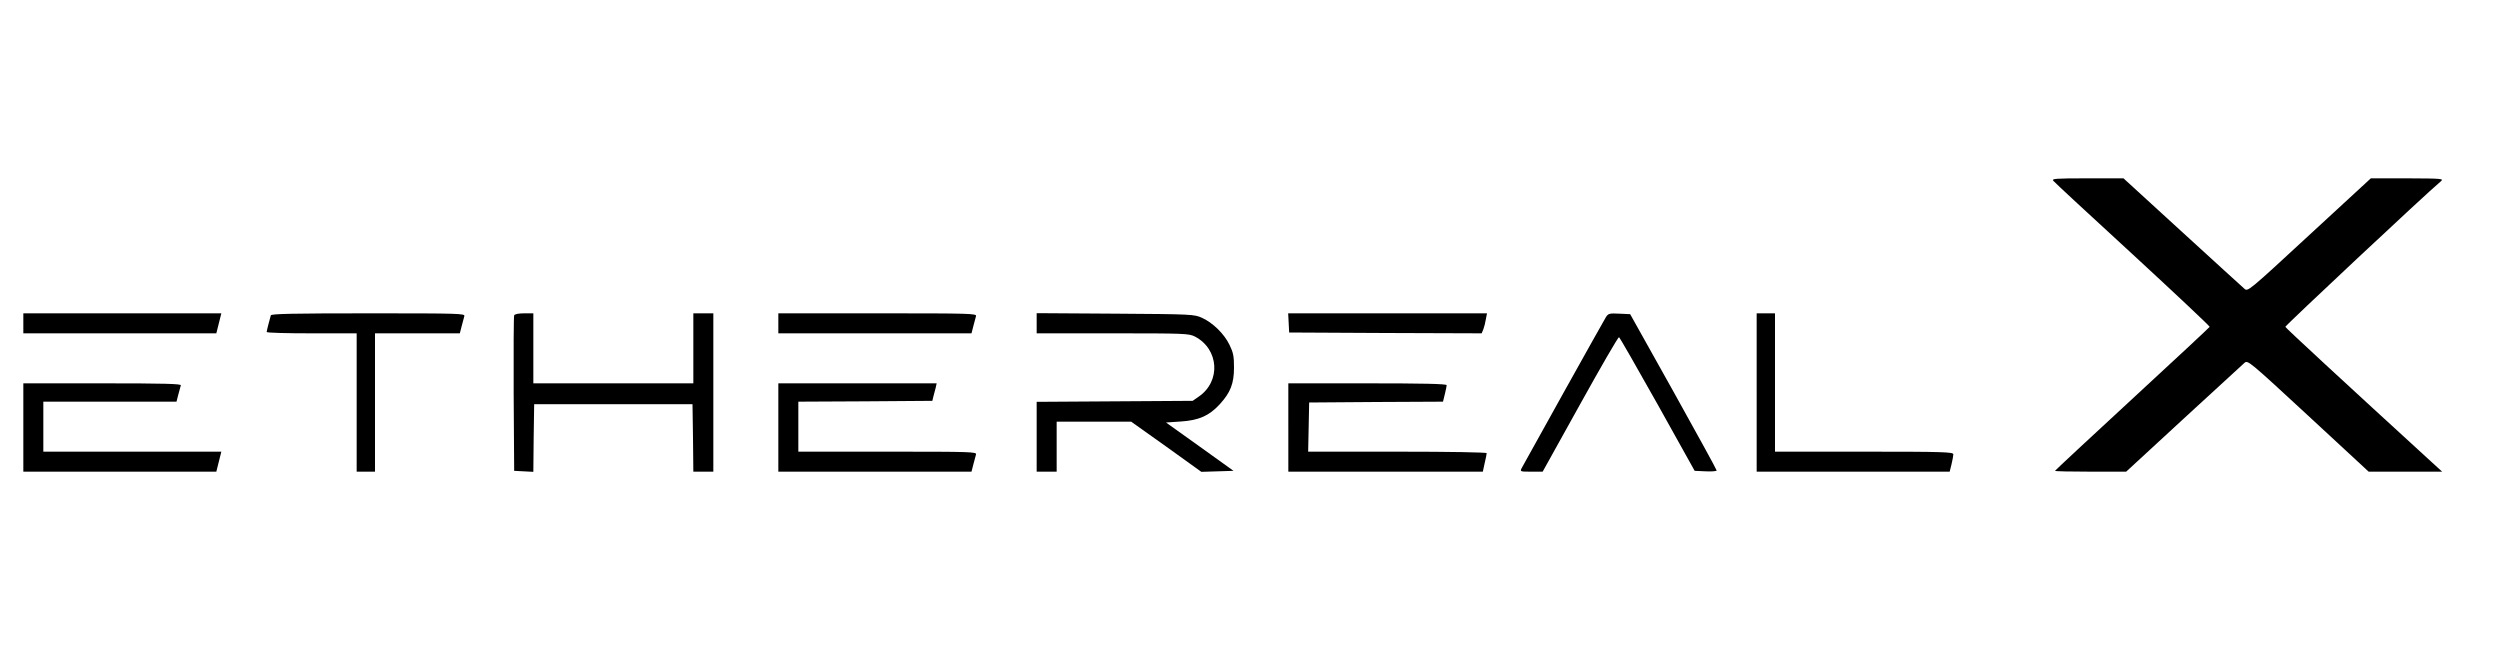 <?xml version="1.0" standalone="no"?>
<!DOCTYPE svg PUBLIC "-//W3C//DTD SVG 20010904//EN"
 "http://www.w3.org/TR/2001/REC-SVG-20010904/DTD/svg10.dtd">
<svg version="1.0" xmlns="http://www.w3.org/2000/svg"
 width="1500pt" height="395pt" viewBox="0 0 1500 395"
 preserveAspectRatio="xMidYMid meet">

<g transform="translate(0,395) scale(0.1,-0.1)"
fill="#000000" stroke="none">
<path d="M12320 2865 c7 -9 222 -208 477 -442 255 -235 462 -430 461 -434 -2
-4 -211 -199 -465 -433 -255 -235 -463 -429 -463 -431 0 -3 96 -5 213 -5 l214
0 345 318 c189 174 354 325 365 335 20 17 27 11 383 -318 l362 -335 220 0 221
0 -68 62 c-517 473 -871 800 -873 807 -2 6 844 799 933 873 19 16 9 17 -200
18 l-220 0 -369 -340 c-367 -339 -369 -341 -390 -322 -12 10 -179 163 -373
340 l-352 322 -217 0 c-194 0 -215 -2 -204 -15z"/>
<path d="M140 2010 l0 -60 579 0 579 0 15 60 15 60 -594 0 -594 0 0 -60z"/>
<path d="M1625 2058 c-7 -24 -25 -93 -25 -100 0 -5 122 -8 270 -8 l270 0 0
-415 0 -415 55 0 55 0 0 415 0 415 255 0 254 0 11 43 c6 23 13 50 16 60 5 16
-27 17 -576 17 -456 0 -582 -3 -585 -12z"/>
<path d="M3085 2058 c-3 -7 -4 -220 -3 -473 l3 -460 57 -3 58 -3 2 203 3 203
475 0 475 0 3 -202 2 -203 60 0 60 0 0 475 0 475 -60 0 -60 0 0 -210 0 -210
-480 0 -480 0 0 210 0 210 -55 0 c-35 0 -57 -5 -60 -12z"/>
<path d="M4670 2010 l0 -60 580 0 579 0 11 43 c6 23 13 50 16 60 5 16 -28 17
-590 17 l-596 0 0 -60z"/>
<path d="M6220 2010 l0 -60 455 0 c431 0 458 -1 494 -19 145 -75 158 -269 23
-361 l-36 -25 -468 -3 -468 -3 0 -209 0 -210 60 0 60 0 0 150 0 150 223 0 224
0 211 -150 210 -151 97 3 96 3 -202 145 -203 145 89 6 c108 7 170 34 234 104
64 70 85 124 85 220 0 67 -4 89 -27 136 -32 66 -99 132 -165 162 -46 21 -59
22 -519 25 l-473 3 0 -61z"/>
<path d="M7732 2013 l3 -58 578 -3 577 -2 10 24 c5 13 12 40 15 60 l7 36 -596
0 -597 0 3 -57z"/>
<path d="M9636 2048 c-13 -20 -475 -849 -505 -905 -12 -23 -11 -23 57 -23 l68
0 225 405 c123 222 228 403 233 402 4 -1 108 -183 231 -402 l223 -400 66 -3
c36 -2 66 1 66 5 0 5 -117 218 -259 473 l-260 465 -65 3 c-59 3 -66 1 -80 -20z"/>
<path d="M10540 1595 l0 -475 579 0 579 0 11 44 c6 25 11 52 11 60 0 14 -57
16 -535 16 l-535 0 0 415 0 415 -55 0 -55 0 0 -475z"/>
<path d="M140 1385 l0 -265 579 0 579 0 15 60 15 60 -534 0 -534 0 0 150 0
150 400 0 399 0 11 43 c6 23 13 48 15 55 3 9 -95 12 -470 12 l-475 0 0 -265z"/>
<path d="M4670 1385 l0 -265 580 0 579 0 11 43 c6 23 13 50 16 60 5 16 -25 17
-530 17 l-536 0 0 150 0 150 402 2 402 3 6 25 c4 14 10 37 14 53 l6 27 -475 0
-475 0 0 -265z"/>
<path d="M7730 1385 l0 -265 583 0 584 0 11 51 c7 28 12 55 12 60 0 5 -215 9
-535 9 l-536 0 3 148 3 147 401 3 402 2 11 45 c6 24 11 49 11 54 0 8 -148 11
-475 11 l-475 0 0 -265z"/>
</g>
</svg>

